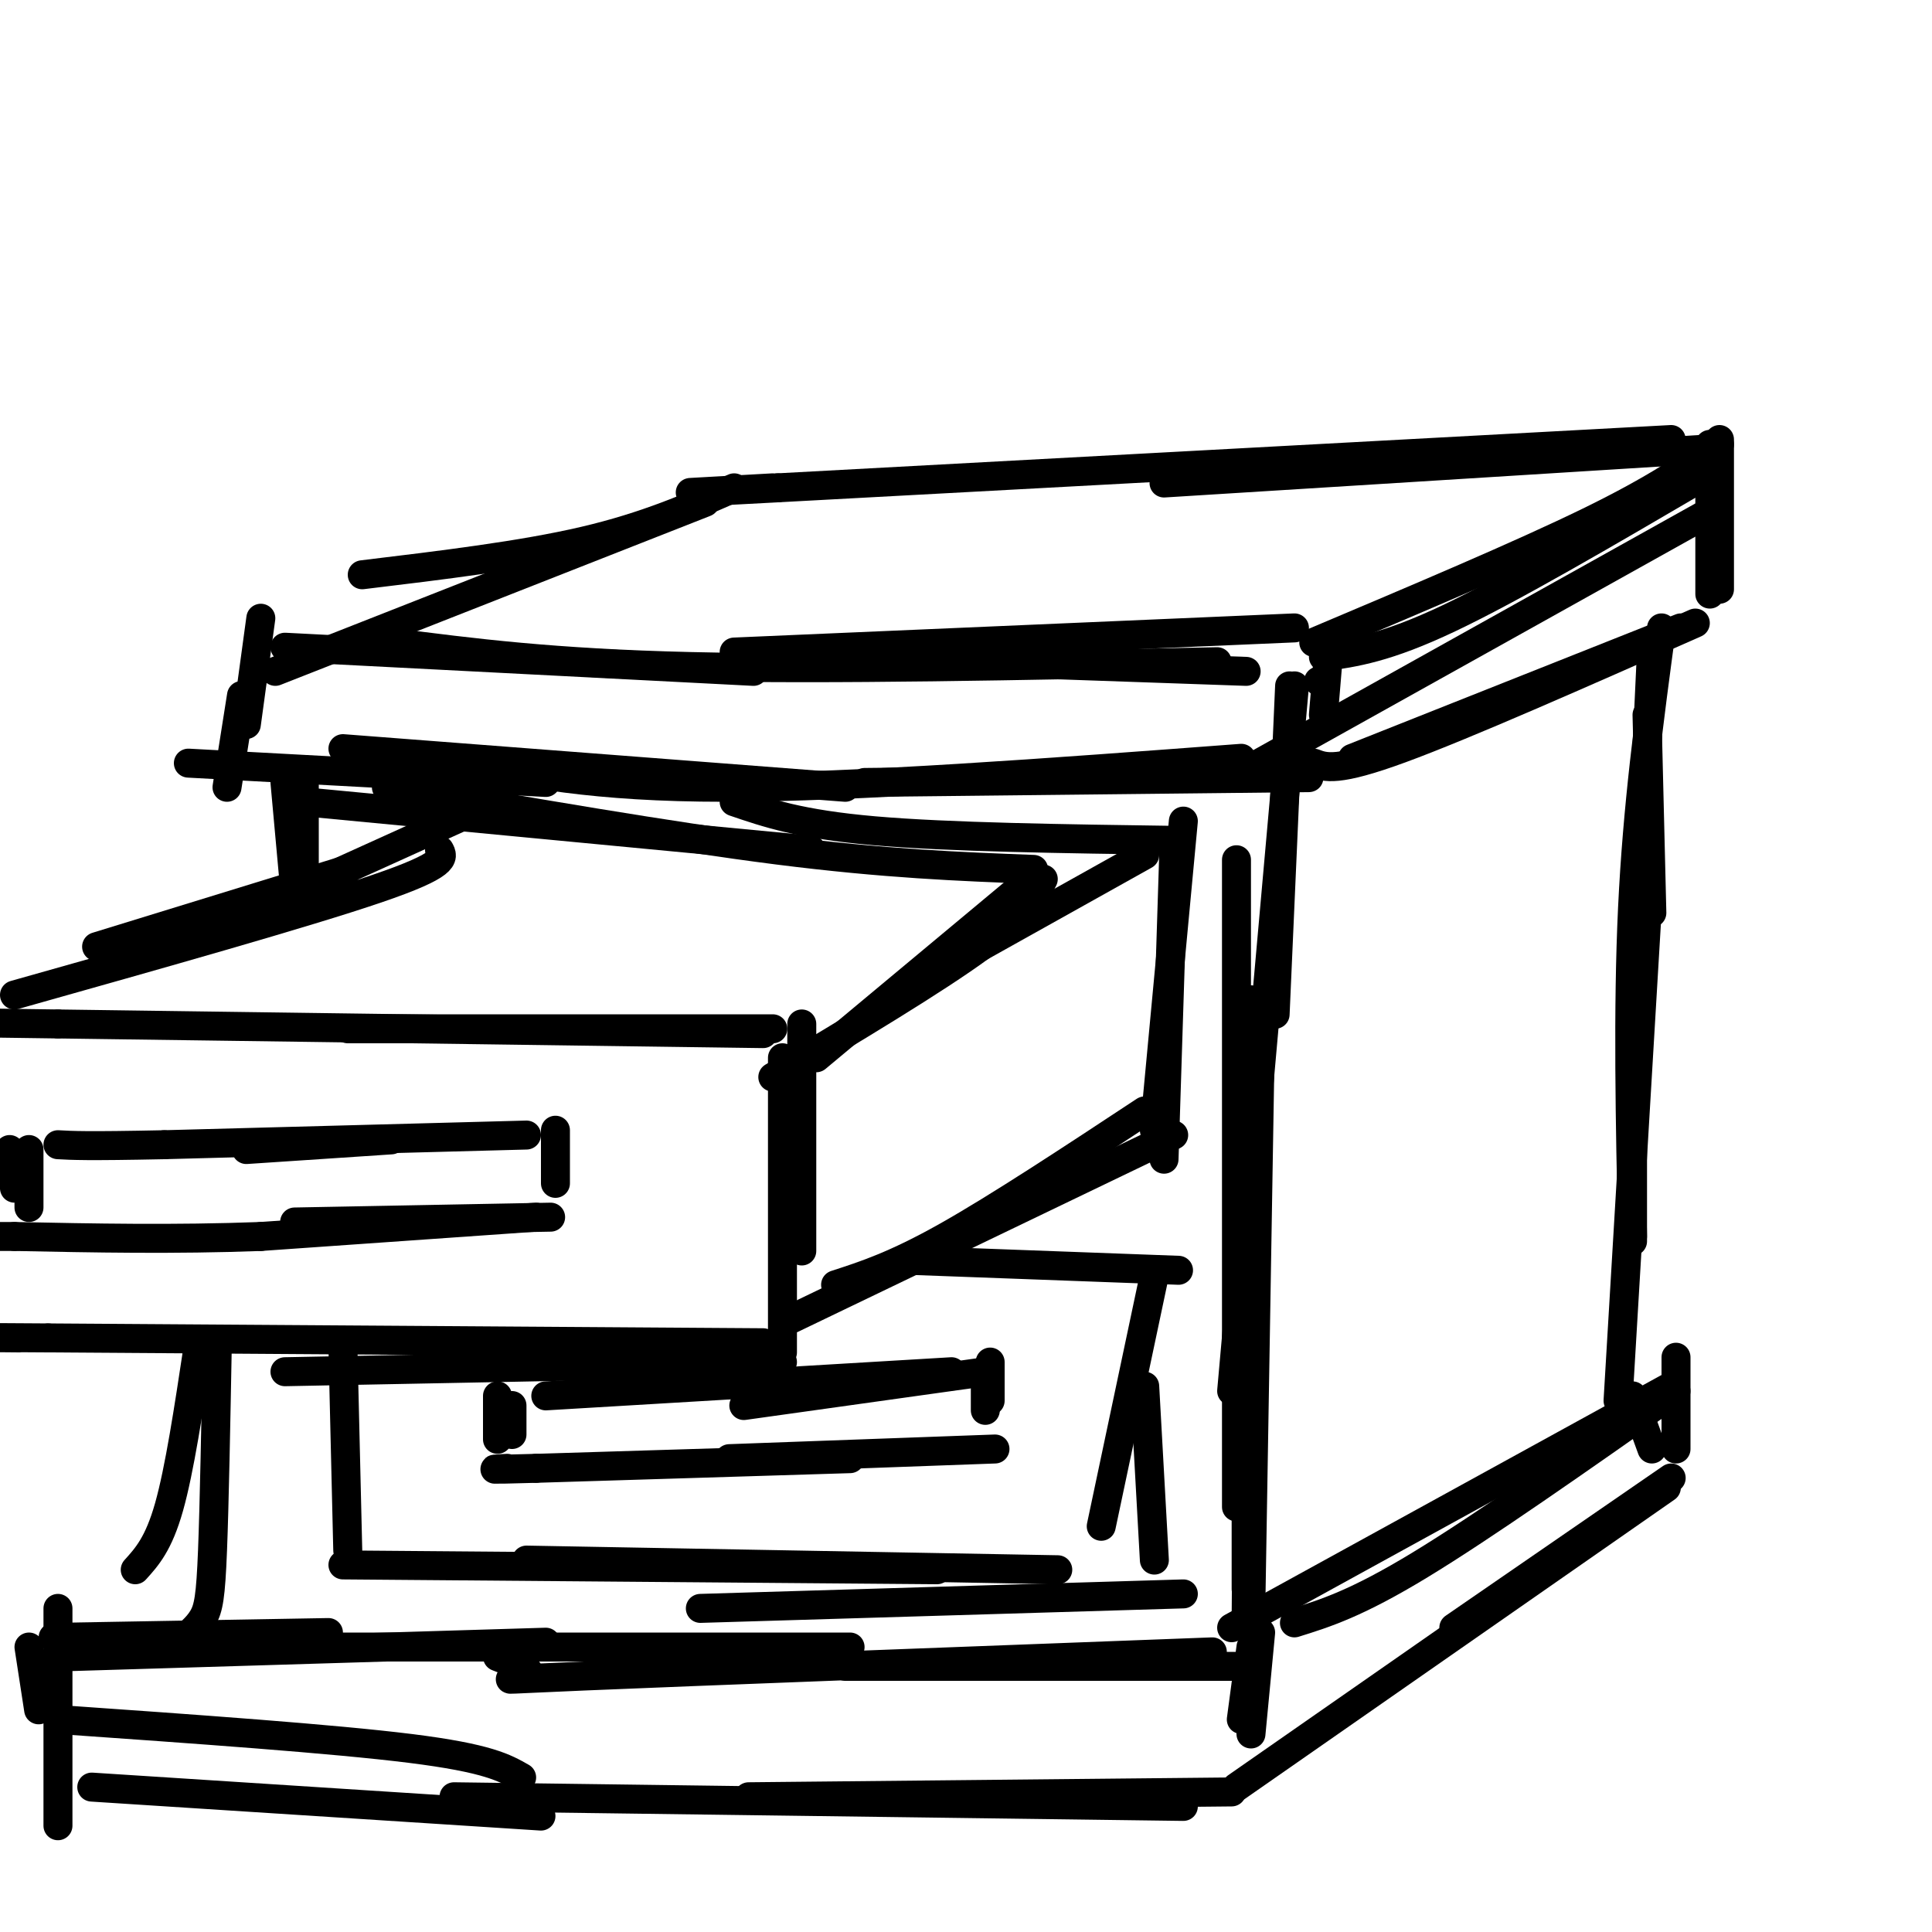 <svg viewBox='0 0 400 400' version='1.1' xmlns='http://www.w3.org/2000/svg' xmlns:xlink='http://www.w3.org/1999/xlink'><g fill='none' stroke='rgb(0,0,0)' stroke-width='6' stroke-linecap='round' stroke-linejoin='round'><path d='M267,142c0.000,0.000 -3.000,68.000 -3,68'/><path d='M268,142c0.000,0.000 -13.000,146.000 -13,146'/><path d='M256,178c0.000,0.000 0.000,134.000 0,134'/><path d='M259,207c0.000,0.000 -1.000,128.000 -1,128'/><path d='M261,211c0.000,0.000 -2.000,120.000 -2,120'/><path d='M347,288c-19.917,14.000 -39.833,28.000 -53,36c-13.167,8.000 -19.583,10.000 -26,12'/><path d='M346,287c0.000,0.000 -91.000,50.000 -91,50'/><path d='M273,141c0.000,0.000 0.100,0.100 0.1,0.1'/><path d='M275,136c0.000,0.000 -1.000,12.000 -1,12'/><path d='M348,130c0.000,0.000 -68.000,27.000 -68,27'/><path d='M354,106c0.000,0.000 -95.000,53.000 -95,53'/><path d='M351,129c-23.917,10.583 -47.833,21.167 -61,26c-13.167,4.833 -15.583,3.917 -18,3'/><path d='M356,92c-6.500,4.583 -13.000,9.167 -27,16c-14.000,6.833 -35.500,15.917 -57,25'/><path d='M352,99c-19.500,11.417 -39.000,22.833 -52,29c-13.000,6.167 -19.500,7.083 -26,8'/><path d='M354,92c0.000,0.000 0.000,31.000 0,31'/><path d='M356,91c0.000,0.000 0.000,31.000 0,31'/><path d='M341,148c0.000,0.000 1.000,41.000 1,41'/><path d='M342,133c0.000,0.000 -4.000,86.000 -4,86'/><path d='M344,130c-2.500,18.500 -5.000,37.000 -6,58c-1.000,21.000 -0.500,44.500 0,68'/><path d='M341,189c0.000,0.000 -6.000,101.000 -6,101'/><path d='M338,236c0.000,0.000 0.000,21.000 0,21'/><path d='M237,177c0.000,0.000 -34.000,19.000 -34,19'/><path d='M211,184c0.000,0.000 -42.000,35.000 -42,35'/><path d='M216,182c-1.833,3.583 -3.667,7.167 -13,14c-9.333,6.833 -26.167,16.917 -43,27'/><path d='M166,212c0.000,0.000 0.000,47.000 0,47'/><path d='M162,219c0.000,0.000 0.000,61.000 0,61'/><path d='M237,230c-15.167,10.000 -30.333,20.000 -41,26c-10.667,6.000 -16.833,8.000 -23,10'/><path d='M243,235c0.000,0.000 -79.000,38.000 -79,38'/><path d='M245,170c0.000,0.000 -6.000,64.000 -6,64'/><path d='M243,177c0.000,0.000 -2.000,63.000 -2,63'/><path d='M160,213c0.000,0.000 -88.000,0.000 -88,0'/><path d='M158,214c0.000,0.000 -146.000,-2.000 -146,-2'/><path d='M12,212c-24.333,-0.333 -12.167,-0.167 0,0'/><path d='M162,282c0.000,0.000 -103.000,2.000 -103,2'/><path d='M158,278c0.000,0.000 -148.000,-1.000 -148,-1'/><path d='M10,277c-25.667,-0.167 -15.833,-0.083 -6,0'/><path d='M239,264c0.000,0.000 -11.000,52.000 -11,52'/><path d='M237,287c0.000,0.000 2.000,36.000 2,36'/><path d='M245,330c0.000,0.000 -100.000,3.000 -100,3'/><path d='M219,325c0.000,0.000 -110.000,-2.000 -110,-2'/><path d='M194,325c0.000,0.000 -123.000,-1.000 -123,-1'/><path d='M71,279c0.000,0.000 1.000,42.000 1,42'/><path d='M244,263c0.000,0.000 -54.000,-2.000 -54,-2'/><path d='M258,307c0.000,0.000 0.000,22.000 0,22'/><path d='M258,345c0.000,0.000 -83.000,0.000 -83,0'/><path d='M251,342c-53.689,2.022 -107.378,4.044 -130,5c-22.622,0.956 -14.178,0.844 -12,0c2.178,-0.844 -1.911,-2.422 -6,-4'/><path d='M176,341c0.000,0.000 -115.000,0.000 -115,0'/><path d='M113,340c0.000,0.000 -99.000,3.000 -99,3'/><path d='M68,338c0.000,0.000 -57.000,1.000 -57,1'/><path d='M41,279c-1.917,12.667 -3.833,25.333 -6,33c-2.167,7.667 -4.583,10.333 -7,13'/><path d='M45,278c-0.311,16.711 -0.622,33.422 -1,43c-0.378,9.578 -0.822,12.022 -2,14c-1.178,1.978 -3.089,3.489 -5,5'/><path d='M244,174c-23.833,-0.333 -47.667,-0.667 -63,-2c-15.333,-1.333 -22.167,-3.667 -29,-6'/><path d='M214,180c-15.333,-0.583 -30.667,-1.167 -53,-4c-22.333,-2.833 -51.667,-7.917 -81,-13'/><path d='M168,176c0.000,0.000 -105.000,-10.000 -105,-10'/><path d='M91,176c0.833,1.500 1.667,3.000 -13,8c-14.667,5.000 -44.833,13.500 -75,22'/><path d='M72,180c0.000,0.000 -52.000,16.000 -52,16'/><path d='M271,161c0.000,0.000 -92.000,1.000 -92,1'/><path d='M257,157c-39.917,3.000 -79.833,6.000 -107,6c-27.167,0.000 -41.583,-3.000 -56,-6'/><path d='M175,163c0.000,0.000 -104.000,-8.000 -104,-8'/><path d='M113,162c0.000,0.000 -74.000,-4.000 -74,-4'/><path d='M54,128c0.000,0.000 -3.000,22.000 -3,22'/><path d='M47,163c0.000,0.000 3.000,-19.000 3,-19'/><path d='M258,139c0.000,0.000 -86.000,-3.000 -86,-3'/><path d='M268,130c0.000,0.000 -116.000,5.000 -116,5'/><path d='M252,137c-40.250,0.833 -80.500,1.667 -109,1c-28.500,-0.667 -45.250,-2.833 -62,-5'/><path d='M156,139c0.000,0.000 -97.000,-5.000 -97,-5'/><path d='M353,93c0.000,0.000 -112.000,7.000 -112,7'/><path d='M346,91c0.000,0.000 -185.000,10.000 -185,10'/><path d='M161,101c-31.000,1.667 -16.000,0.833 -1,0'/><path d='M152,101c-9.083,4.000 -18.167,8.000 -31,11c-12.833,3.000 -29.417,5.000 -46,7'/><path d='M146,104c0.000,0.000 -89.000,35.000 -89,35'/><path d='M63,160c0.000,0.000 0.000,28.000 0,28'/><path d='M59,162c0.000,0.000 2.000,22.000 2,22'/><path d='M98,168c0.000,0.000 -53.000,24.000 -53,24'/><path d='M81,236c0.000,0.000 -30.000,2.000 -30,2'/><path d='M109,235c0.000,0.000 -75.000,2.000 -75,2'/><path d='M34,237c-16.167,0.333 -19.083,0.167 -22,0'/><path d='M2,238c0.000,0.000 1.000,8.000 1,8'/><path d='M6,238c0.000,0.000 0.000,12.000 0,12'/><path d='M115,234c0.000,0.000 0.000,11.000 0,11'/><path d='M114,252c0.000,0.000 -53.000,1.000 -53,1'/><path d='M111,252c0.000,0.000 -57.000,4.000 -57,4'/><path d='M54,256c-18.000,0.667 -34.500,0.333 -51,0'/><path d='M3,256c-8.500,0.000 -4.250,0.000 0,0'/><path d='M205,282c0.000,0.000 0.000,8.000 0,8'/><path d='M204,285c0.000,0.000 0.000,7.000 0,7'/><path d='M204,284c0.000,0.000 -50.000,7.000 -50,7'/><path d='M197,284c0.000,0.000 -84.000,5.000 -84,5'/><path d='M103,289c0.000,0.000 0.000,9.000 0,9'/><path d='M106,291c0.000,0.000 0.000,6.000 0,6'/><path d='M206,300c0.000,0.000 -55.000,2.000 -55,2'/><path d='M176,302c0.000,0.000 -65.000,2.000 -65,2'/><path d='M111,304c-11.833,0.333 -8.917,0.167 -6,0'/><path d='M338,289c0.000,0.000 4.000,11.000 4,11'/><path d='M347,281c0.000,0.000 0.000,19.000 0,19'/><path d='M346,306c0.000,0.000 -45.000,31.000 -45,31'/><path d='M345,308c0.000,0.000 -89.000,62.000 -89,62'/><path d='M259,341c0.000,0.000 -2.000,15.000 -2,15'/><path d='M255,371c0.000,0.000 -100.000,1.000 -100,1'/><path d='M245,374c0.000,0.000 -151.000,-2.000 -151,-2'/><path d='M108,368c-3.500,-2.000 -7.000,-4.000 -23,-6c-16.000,-2.000 -44.500,-4.000 -73,-6'/><path d='M112,376c0.000,0.000 -93.000,-6.000 -93,-6'/><path d='M12,333c0.000,0.000 0.000,45.000 0,45'/><path d='M6,341c0.000,0.000 2.000,13.000 2,13'/><path d='M261,338c0.000,0.000 -2.000,21.000 -2,21'/></g>
</svg>